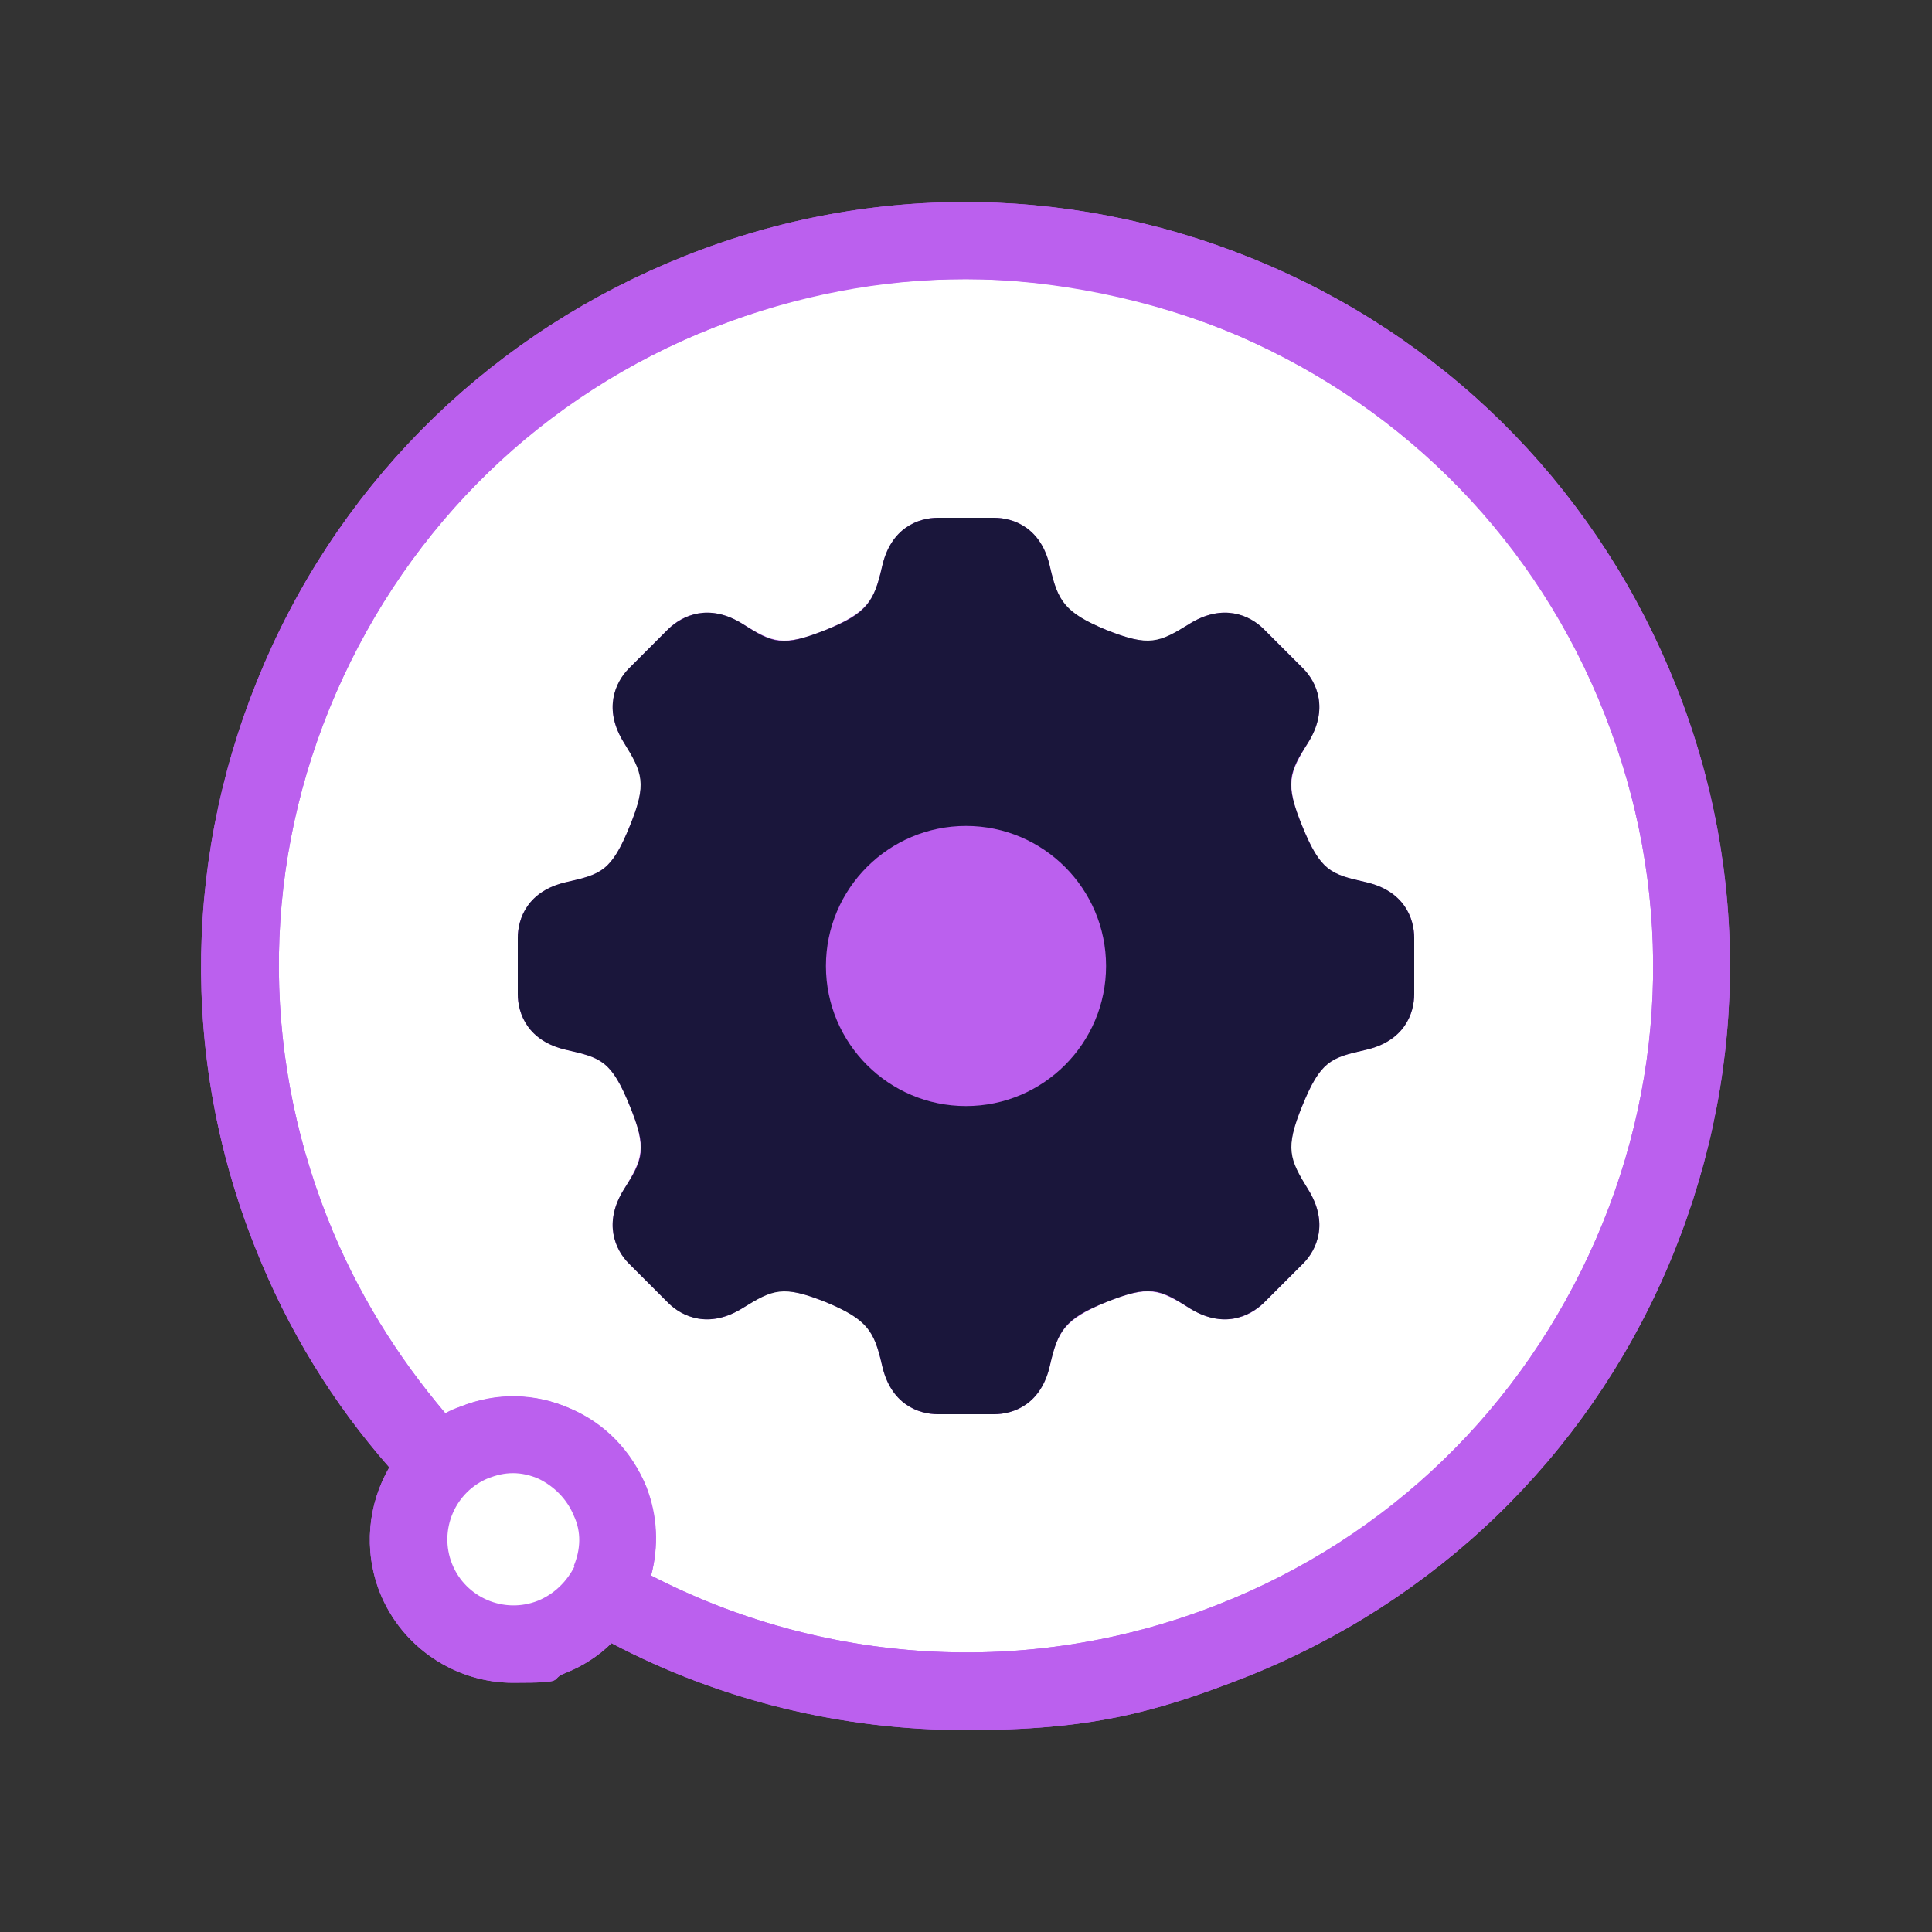 <svg xmlns="http://www.w3.org/2000/svg" id="Layer_1" viewBox="0 0 200 200"><rect x="0" y="0" width="200" height="200" fill="#333333" stroke="none"/><defs><style>      .st0 {        fill: #1a163b;      }      .st1 {        fill: #fff;      }      .st2 {        fill: #bb60ee;      }    </style></defs><path class="st2" d="M173.5,71c-7.8-19.6-22.7-35.1-42.1-43.5-19.4-8.4-40.9-8.8-60.5-1-19.6,7.8-35.1,22.7-43.5,42.1-8.4,19.4-8.8,40.9-1,60.5,3.4,8.6,8.1,16.2,13.9,22.8-2.2,3.8-2.7,8.5-1,12.9,2.3,5.8,7.9,9.4,13.8,9.4s3.6-.3,5.4-1c1.8-.7,3.5-1.8,4.8-3.1,11.2,5.9,23.8,9,36.7,9s19.5-1.8,29-5.5c19.6-7.8,35.1-22.7,43.5-42.1,8.4-19.4,8.8-40.9,1-60.5Z"></path><g><path class="st1" d="M165.2,128.3c7.6-17.4,7.9-36.7.9-54.4-7-17.7-20.4-31.5-37.8-39.1-9.1-3.9-18.7-5.9-28.3-5.9s-17.7,1.7-26.1,5c-17.7,7-31.5,20.4-39.1,37.8s-7.9,36.7-.9,54.4c3,7.6,7.2,14.3,12.2,20.2.5-.3,1-.5,1.6-.7,3.7-1.5,7.7-1.4,11.3.2,3.6,1.6,6.4,4.5,7.9,8.1,1.2,3,1.3,6.2.5,9.2,17.6,9.1,38.9,10.8,58.7,3,17.7-7,31.5-20.4,39.1-37.8ZM146.4,102.9c0,2-1,4.9-5.1,5.8-3.5.8-4.6,1.1-6.5,5.8-1.8,4.4-1.4,5.5.6,8.6,2.2,3.5.9,6.3-.5,7.7l-4.1,4.1c-1.4,1.4-4.2,2.7-7.7.5-3.1-1.9-4.1-2.4-8.6-.6-4.3,1.8-5,3-5.8,6.5-.9,4.1-3.8,5.1-5.8,5.1h-5.8c-2,0-4.9-1-5.8-5.1-.8-3.5-1.5-4.8-5.8-6.5-4.5-1.8-5.5-1.4-8.6.6-3.5,2.2-6.2.9-7.7-.5l-4.1-4.1c-1.4-1.4-2.7-4.2-.5-7.7,1.9-3.1,2.4-4.2.6-8.6-1.9-4.7-3-5-6.5-5.8-4.1-.9-5.1-3.8-5.1-5.8v-5.8c0-2,1-4.9,5.1-5.8,3.5-.8,4.6-1.1,6.5-5.8,1.8-4.4,1.4-5.5-.6-8.6-2.2-3.5-.9-6.2.5-7.7l4.1-4.1c1.4-1.4,4.2-2.7,7.7-.5,3.1,1.9,4.1,2.4,8.6.6,4.3-1.8,5-3,5.8-6.5.9-4.1,3.8-5.1,5.8-5.1h5.8c2,0,4.9,1,5.8,5.1.8,3.5,1.5,4.8,5.8,6.5,4.5,1.8,5.5,1.4,8.6-.6,3.5-2.2,6.2-.9,7.7.5l4.1,4.1c1.4,1.4,2.7,4.2.5,7.7-1.9,3.1-2.4,4.2-.6,8.6,1.9,4.7,3,5,6.5,5.8,4.1.9,5.1,3.8,5.1,5.8v5.8Z"></path><path class="st2" d="M173.5,71c-7.8-19.6-22.7-35.1-42.1-43.5-19.4-8.4-40.9-8.8-60.5-1-19.6,7.8-35.1,22.7-43.5,42.1-8.4,19.4-8.8,40.9-1,60.5,3.4,8.6,8.1,16.2,13.9,22.8-2.2,3.8-2.7,8.5-1,12.9,2.3,5.8,7.9,9.4,13.8,9.4s3.6-.3,5.4-1c1.8-.7,3.5-1.8,4.8-3.1,11.2,5.9,23.8,9,36.7,9s19.5-1.8,29-5.5c19.6-7.8,35.1-22.7,43.5-42.1,8.4-19.4,8.8-40.9,1-60.5ZM67.4,163.1c.8-3,.6-6.2-.5-9.2-1.5-3.7-4.3-6.6-7.9-8.1-3.6-1.6-7.7-1.6-11.3-.2-.5.2-1.1.5-1.6.7-5-5.9-9.2-12.6-12.2-20.2-7-17.7-6.7-37,.9-54.4s21.4-30.9,39.1-37.8c8.5-3.3,17.3-5,26.1-5s19.2,2,28.3,5.9c17.4,7.6,30.9,21.4,37.8,39.1,7,17.7,6.7,37-.9,54.4-7.6,17.4-21.4,30.9-39.1,37.8-19.8,7.8-41.1,6.1-58.7-3ZM55.6,165.7h0c-3.5,1.4-7.5-.3-8.9-3.8-1.4-3.5.3-7.5,3.8-8.9.8-.3,1.7-.5,2.5-.5s1.8.2,2.7.6c1.7.7,3,2.1,3.6,3.8.7,1.7.6,3.5,0,5.2-.7,1.7-2.1,3-3.8,3.6Z"></path><path class="st1" d="M59.4,162.1c.7-1.7.8-3.5,0-5.2-.7-1.7-2-3-3.6-3.8-.9-.4-1.8-.6-2.7-.6s-1.7.2-2.5.5c-3.5,1.4-5.2,5.4-3.8,8.9,1.4,3.5,5.4,5.2,8.9,3.8h0c1.7-.7,3-2,3.8-3.6Z"></path><circle class="st2" cx="100" cy="100" r="14.5" transform="translate(-14.7 17.3) rotate(-9.2)"></circle><path class="st0" d="M141.3,91.3c-3.5-.8-4.6-1.1-6.5-5.8-1.8-4.4-1.4-5.5.6-8.6,2.2-3.5.9-6.3-.5-7.7l-4.1-4.1c-1.4-1.4-4.2-2.7-7.7-.5-3.1,1.9-4.1,2.4-8.6.6-4.3-1.8-5-3-5.8-6.5-.9-4.1-3.8-5.1-5.8-5.1h-5.8c-2,0-4.9,1-5.8,5.1-.8,3.5-1.5,4.8-5.8,6.5-4.5,1.8-5.5,1.4-8.6-.6-3.5-2.2-6.2-.9-7.7.5l-4.1,4.1c-1.4,1.4-2.7,4.2-.5,7.7,1.9,3.1,2.4,4.2.6,8.6-1.9,4.7-3,5-6.5,5.8-4.1.9-5.1,3.8-5.1,5.8v5.8c0,2,1,4.9,5.1,5.8,3.5.8,4.6,1.1,6.5,5.8,1.8,4.4,1.4,5.5-.6,8.6-2.2,3.5-.9,6.3.5,7.7l4.1,4.1c1.4,1.4,4.2,2.7,7.7.5,3.1-1.9,4.1-2.4,8.6-.6,4.3,1.8,5,3,5.8,6.5.9,4.1,3.8,5.1,5.8,5.1h5.8c2,0,4.9-1,5.8-5.1.8-3.5,1.5-4.8,5.8-6.5,4.5-1.8,5.5-1.4,8.6.6,3.5,2.2,6.2.9,7.7-.5l4.1-4.1c1.4-1.4,2.7-4.2.5-7.7-1.9-3.1-2.4-4.2-.6-8.6,1.9-4.7,3-5,6.5-5.8,4.1-.9,5.1-3.8,5.1-5.8v-5.8c0-2-1-4.9-5.1-5.8ZM100,114.5c-8,0-14.5-6.5-14.5-14.5s6.5-14.5,14.5-14.5,14.5,6.5,14.5,14.5-6.5,14.5-14.5,14.5Z"></path></g></svg>